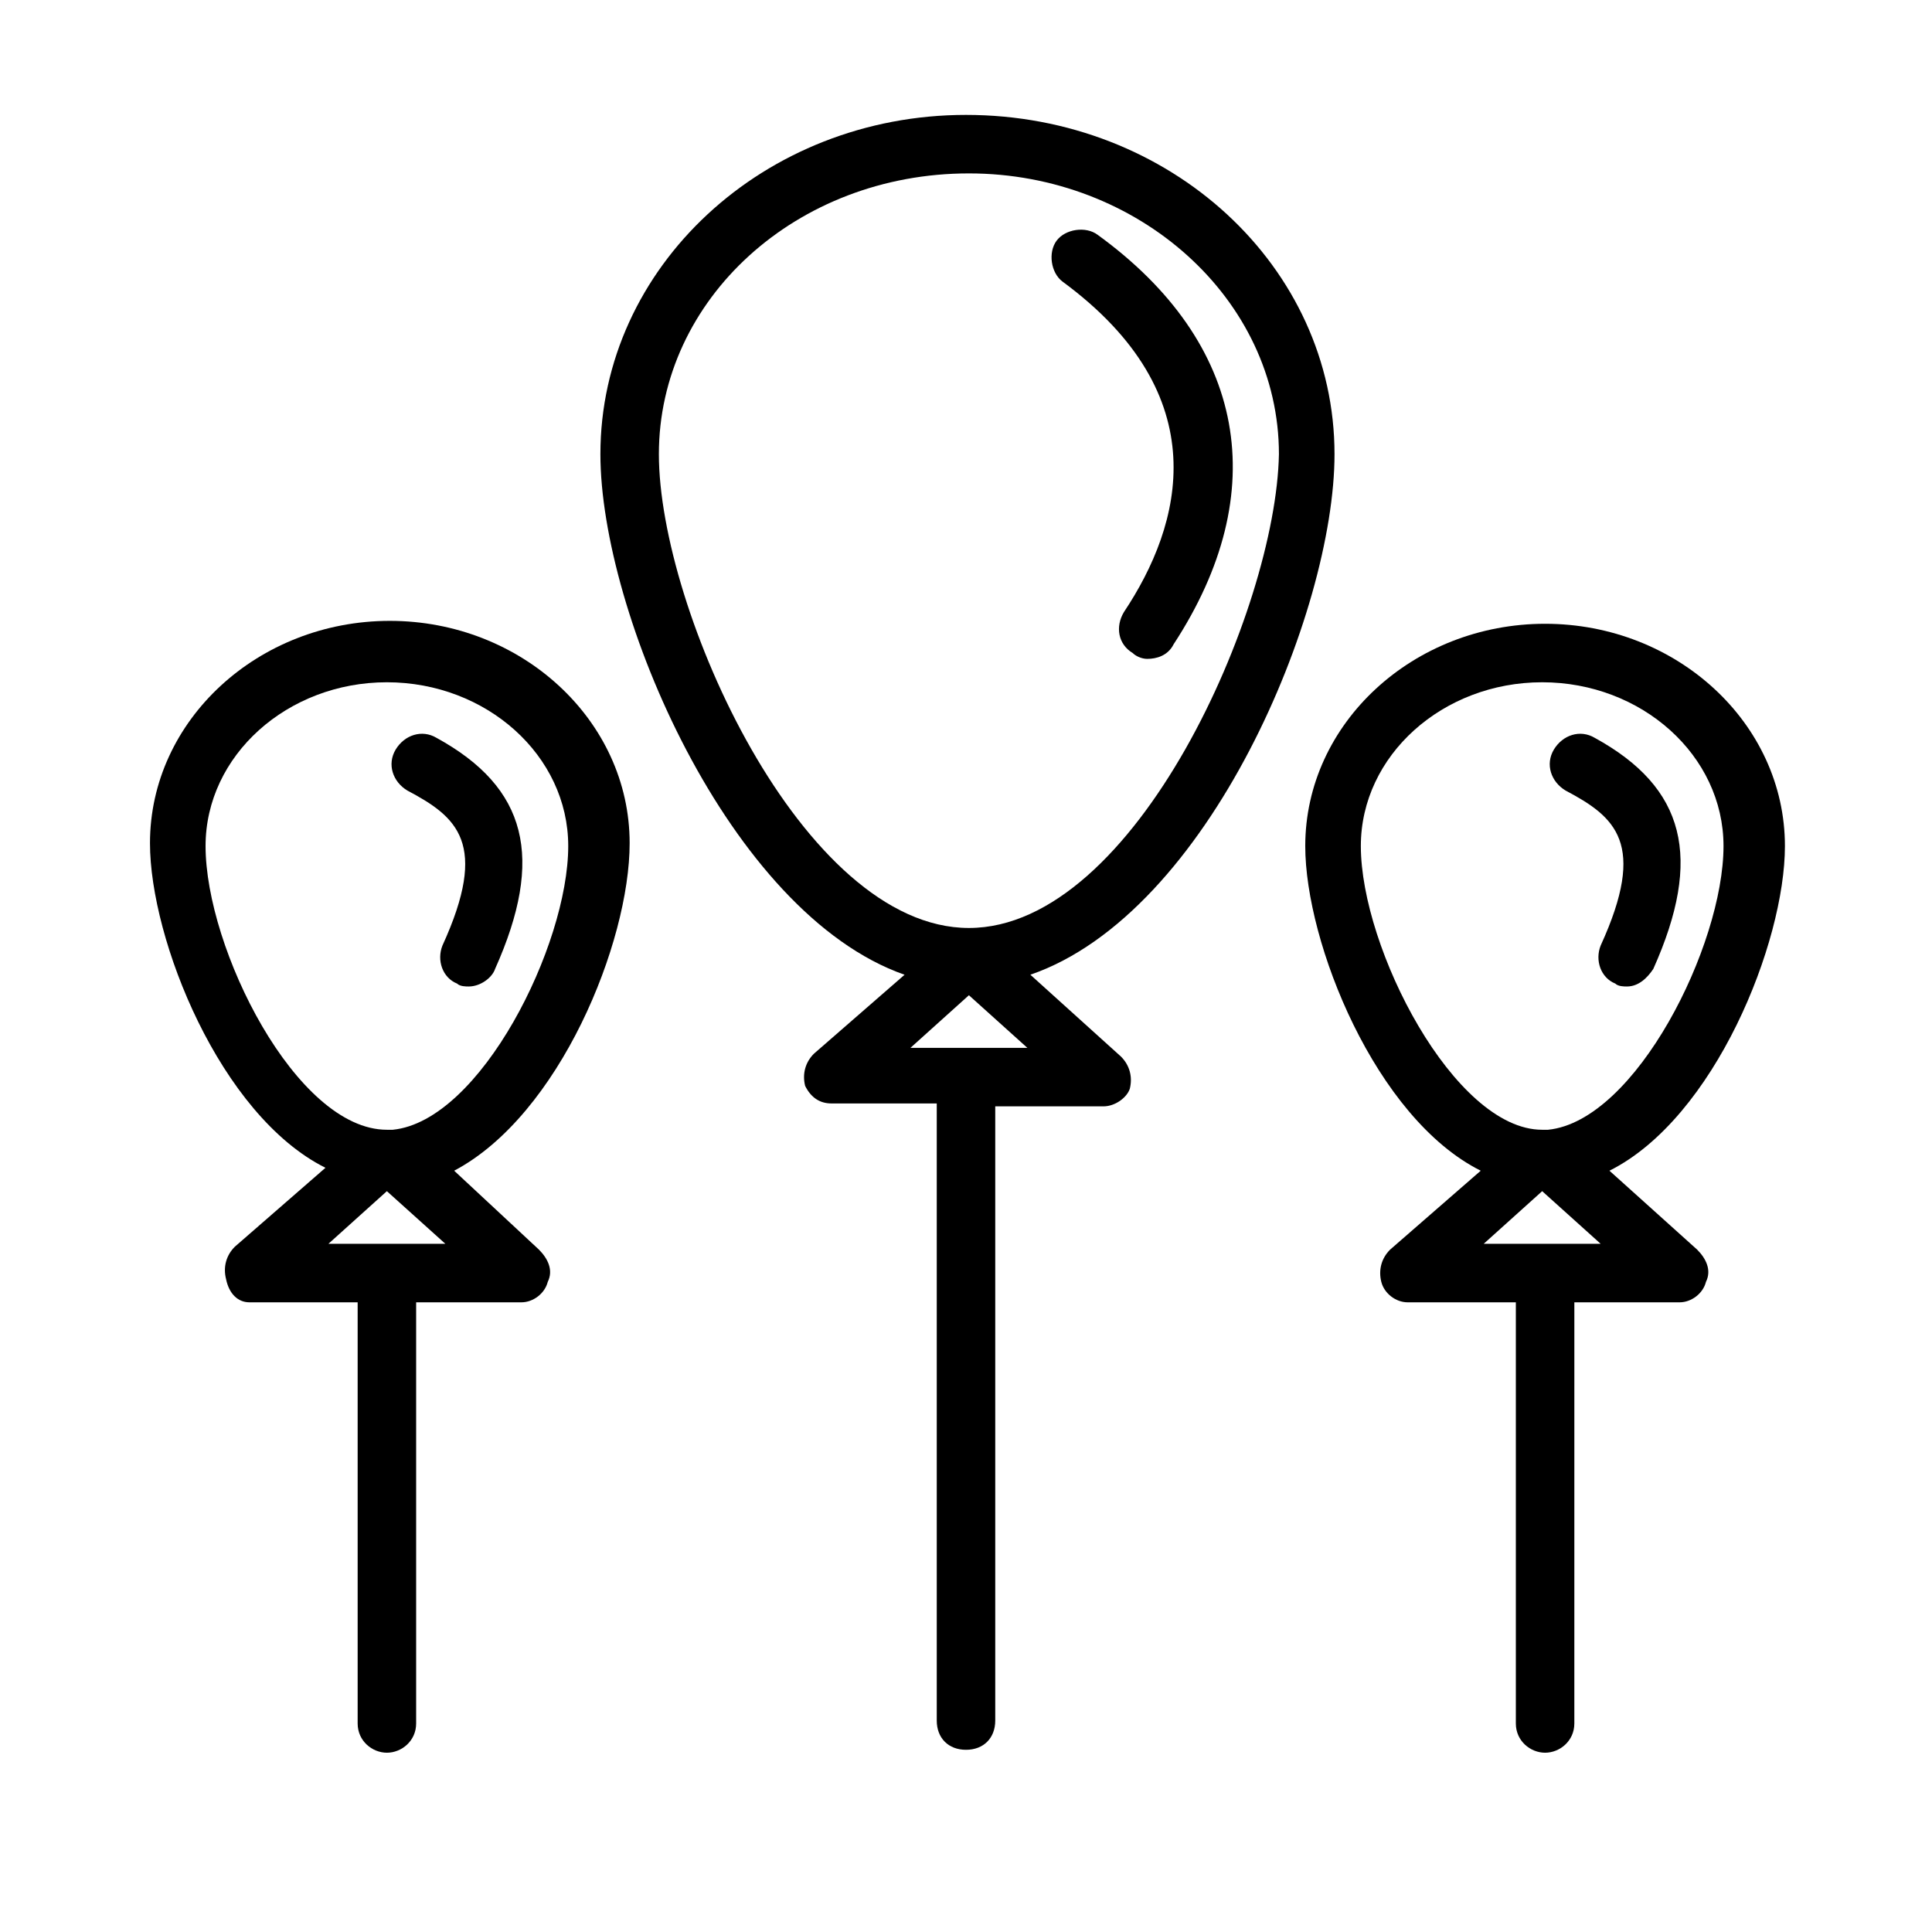 <?xml version="1.0" encoding="UTF-8"?>
<!-- Uploaded to: SVG Repo, www.svgrepo.com, Generator: SVG Repo Mixer Tools -->
<svg fill="#000000" width="800px" height="800px" version="1.1" viewBox="144 144 512 512" xmlns="http://www.w3.org/2000/svg">
 <g>
  <path d="m497.66 264.36c0-49.605-43.406-89.91-97.66-89.91-53.484-0.004-96.887 40.301-96.887 89.91 0 41.855 34.105 121.69 80.609 137.96l-24.027 20.926c-2.324 2.324-3.102 5.426-2.324 8.527 1.551 3.102 3.875 4.652 6.977 4.652h27.902v163.54c0 4.652 3.102 7.75 7.75 7.75 4.652 0 7.75-3.102 7.75-7.75v-162.77h28.68c3.102 0 6.199-2.324 6.977-4.652 0.773-3.102 0-6.199-2.324-8.527l-24.027-21.703c47.277-16.273 80.605-96.109 80.605-137.96zm-112.39 157.34 15.5-13.953 15.5 13.953zm15.5-31.777c-44.18 0-82.16-84.484-82.16-125.56s36.43-74.41 82.16-74.41c44.957 0 82.16 33.328 82.16 74.41-0.773 41.078-37.98 125.56-82.16 125.56z"/>
  <path d="m570.52 454.25c27.902-13.953 46.504-60.457 46.504-86.035 0-32.555-28.68-58.906-63.559-58.906s-63.559 26.352-63.559 58.906c0 25.578 18.602 72.082 46.504 86.035l-24.027 20.926c-2.324 2.324-3.102 5.426-2.324 8.527 0.773 3.102 3.875 5.426 6.977 5.426h28.68v111.61c0 4.652 3.875 7.75 7.75 7.75s7.75-3.102 7.75-7.75l0.004-111.61h27.902c3.102 0 6.199-2.324 6.977-5.426 1.551-3.102 0-6.199-2.324-8.527zm-65.883-86.035c0-24.027 21.703-43.406 48.055-43.406 26.352 0 48.055 19.379 48.055 43.406 0 26.352-23.254 72.859-46.504 75.184h-1.551c-23.254 0-48.055-48.055-48.055-75.184zm32.555 105.41 15.5-13.953 15.5 13.953z"/>
  <path d="m264.36 454.25c27.902-14.727 46.504-60.457 46.504-86.809 0-32.555-28.68-58.906-63.559-58.906-34.879 0-63.559 26.352-63.559 58.906 0 25.578 18.602 72.082 46.504 86.035l-24.027 20.926c-2.324 2.324-3.102 5.426-2.324 8.527 0.777 3.875 3.102 6.199 6.203 6.199h28.68v111.61c0 4.652 3.875 7.75 7.75 7.75s7.75-3.102 7.75-7.75v-111.61h27.902c3.102 0 6.199-2.324 6.977-5.426 1.551-3.102 0-6.199-2.324-8.527zm-65.883-86.035c0-24.027 21.703-43.406 48.055-43.406s48.055 19.379 48.055 43.406c0 26.352-23.254 72.859-46.504 75.184h-1.551c-24.027 0-48.055-48.055-48.055-75.184zm32.551 105.41 15.5-13.953 15.5 13.953z"/>
  <path d="m448.05 318.61c-1.551 0-3.102-0.773-3.875-1.551-3.875-2.324-4.652-6.977-2.324-10.852 15.5-23.254 24.805-57.355-16.277-87.586-3.102-2.324-3.875-7.75-1.551-10.852 2.324-3.102 7.75-3.875 10.852-1.551 39.531 28.68 46.504 68.207 20.152 108.51-1.551 3.106-4.652 3.879-6.977 3.879z"/>
  <path d="m268.23 405.43c-0.773 0-2.324 0-3.102-0.773-3.875-1.551-5.426-6.199-3.875-10.078 12.402-27.129 3.875-34.105-9.301-41.078-3.875-2.324-5.426-6.977-3.102-10.852s6.977-5.426 10.852-3.102c24.027 13.176 28.68 31.777 15.5 61.23-0.773 2.324-3.875 4.652-6.973 4.652z"/>
  <path d="m575.17 405.43c-0.773 0-2.324 0-3.102-0.773-3.875-1.551-5.426-6.199-3.875-10.078 12.402-27.129 3.875-34.105-9.301-41.078-3.875-2.324-5.426-6.977-3.102-10.852 2.324-3.875 6.977-5.426 10.852-3.102 24.027 13.176 28.68 31.777 15.5 61.23-1.547 2.324-3.871 4.652-6.973 4.652z"/>
 </g>
</svg>
